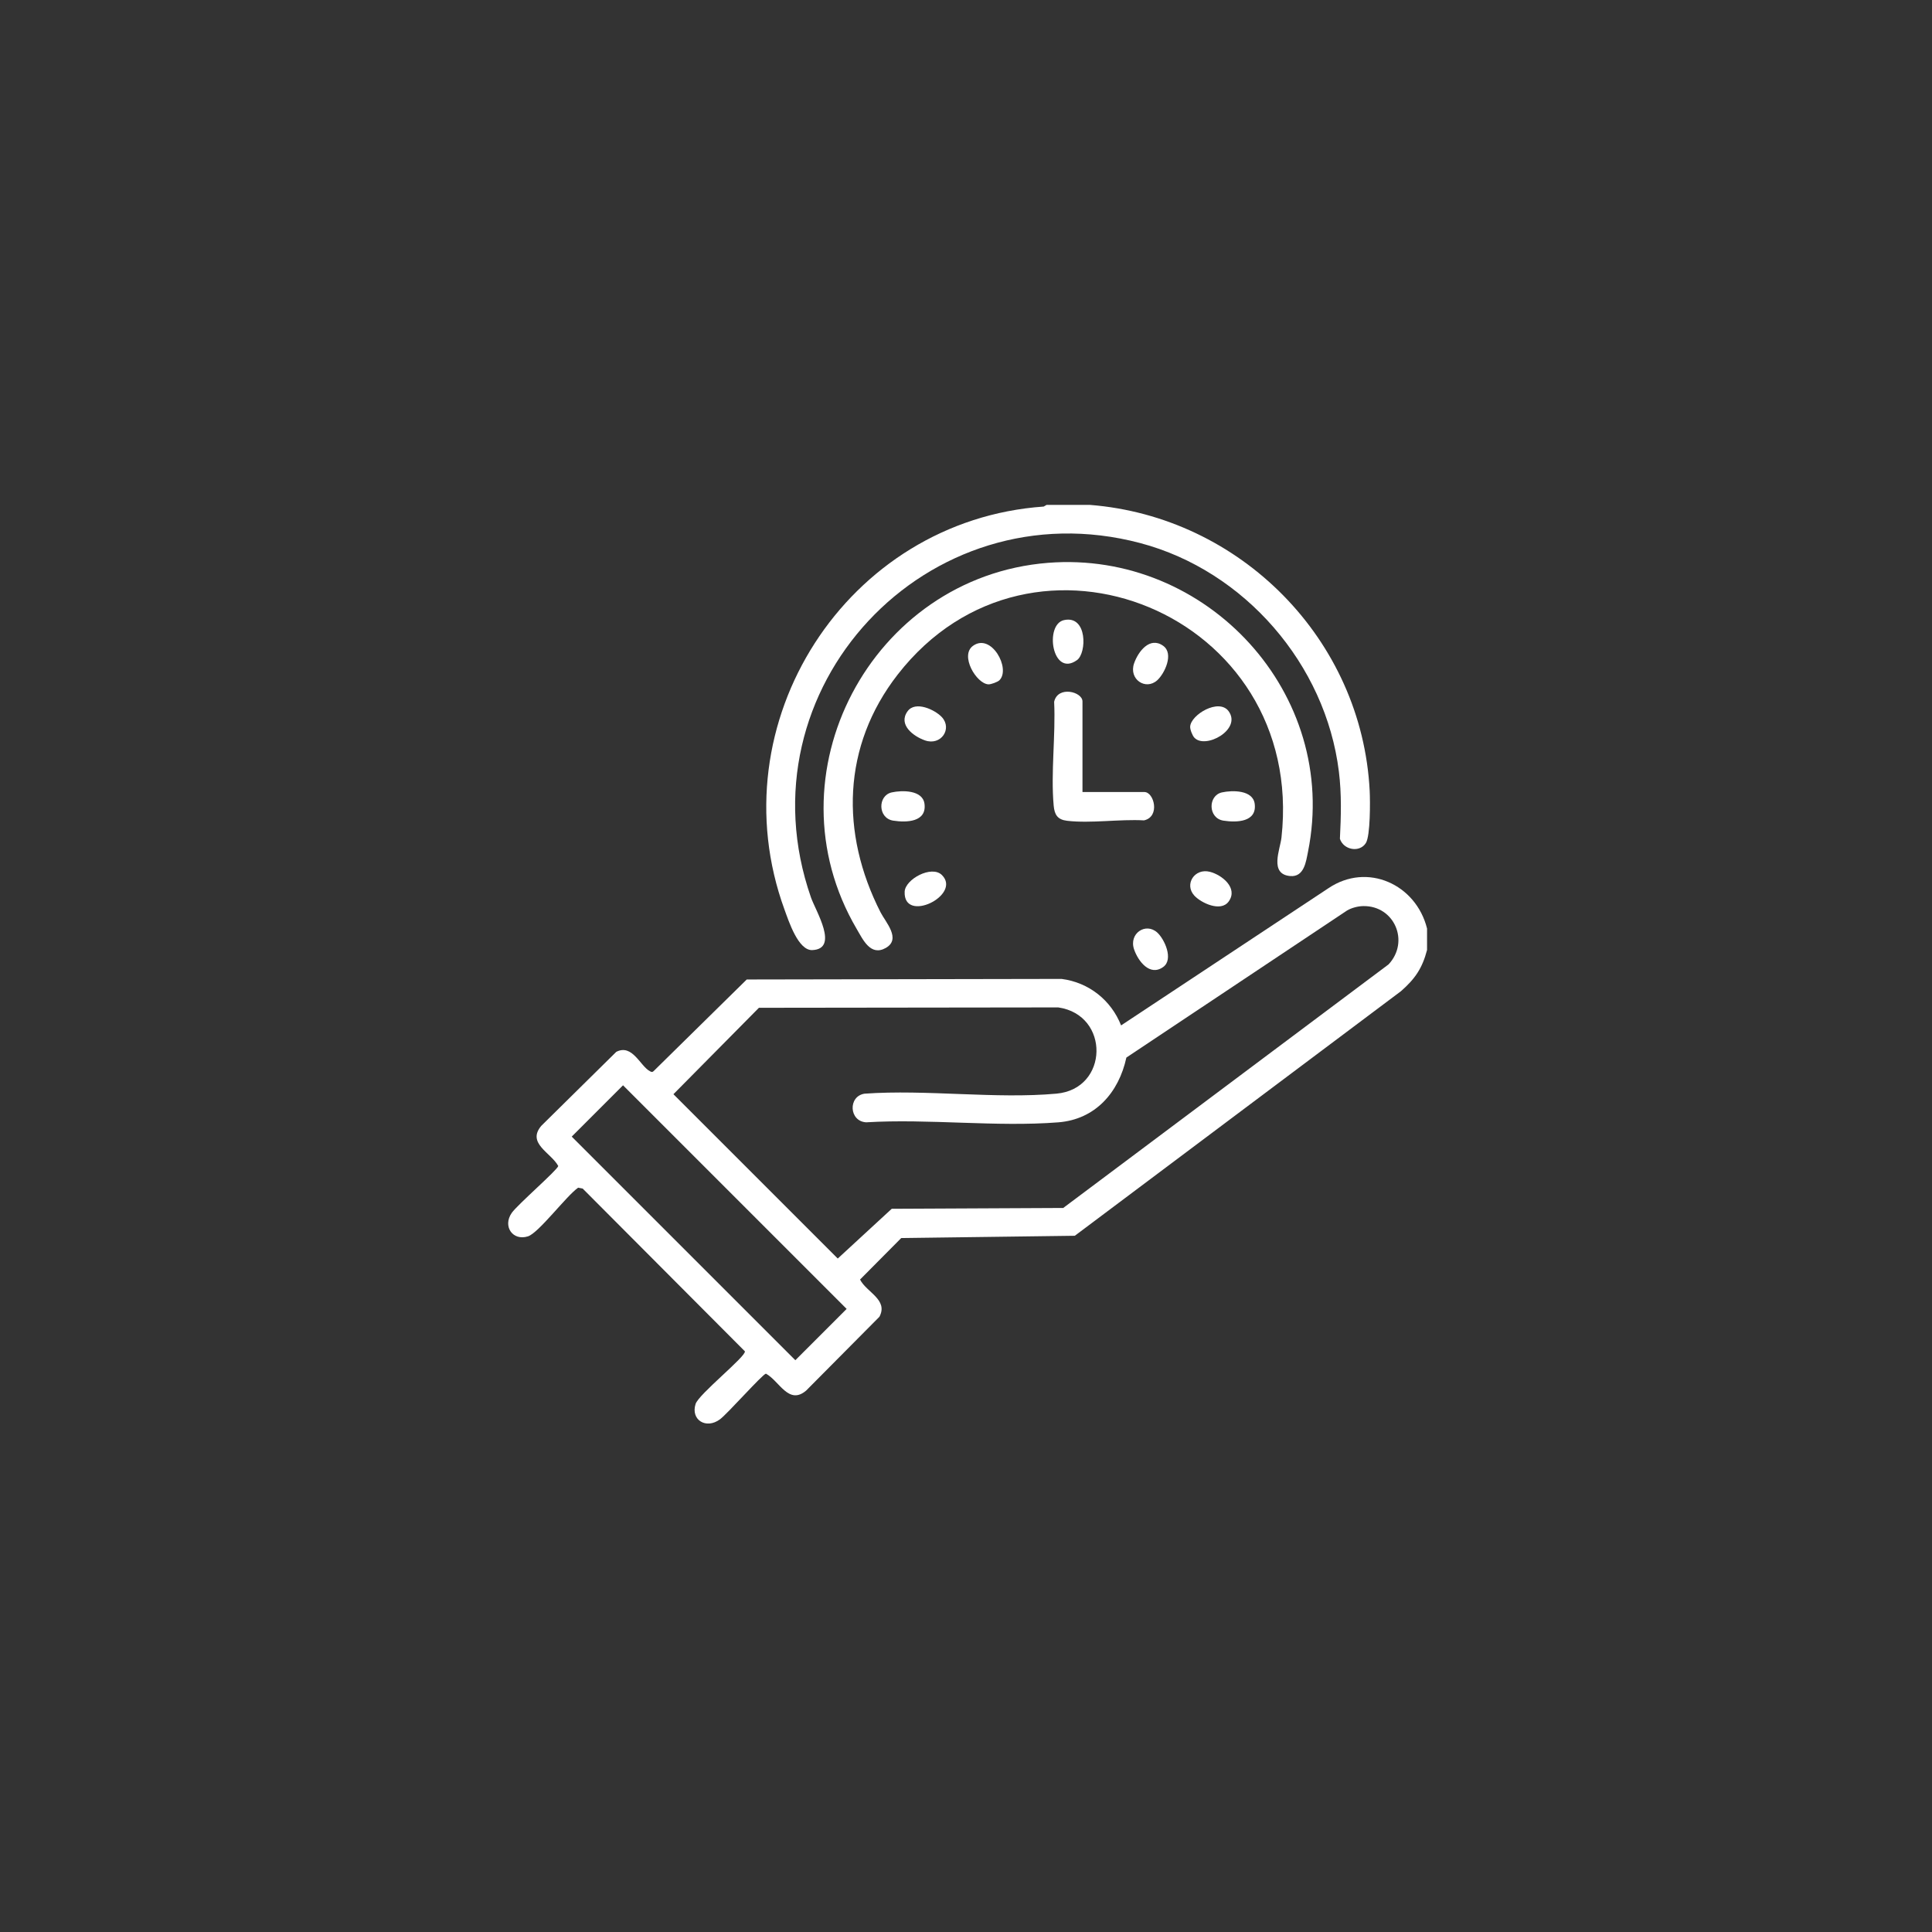 <svg viewBox="0 0 1080 1080" xmlns="http://www.w3.org/2000/svg" data-name="Layer 1" id="Layer_1">
  <rect x="0" y="0" width="1080" height="1080" fill="#333333" stroke="none"/>
  <defs>
    <style>
      .cls-1 {
        fill: #fff;
      }
    </style>
  </defs>
  <path d="M797.73,519v12.04c-2.66,10.23-6.74,16.17-14.58,23.04l-182.32,136.72-97.04,1.28-23.02,23.19c3.57,7.13,15.91,11.23,10.83,20.81l-40.98,41.28c-9.79,8.3-14.97-5.42-22.46-9.48-1.96.34-21.41,22.34-25.7,25.53-7.76,5.76-16.48.28-13.62-8.6,1.76-5.48,28.1-26.42,27.57-29.4l-90.69-90.99-2.53-.5c-6.48,4.45-22.04,25.27-28.05,27.2-8.49,2.73-14.31-5.59-9.08-13.1,3.19-4.59,25.63-24.04,26.01-26.22-4.06-7.48-17.78-12.67-9.48-22.46l41.91-41.35c9.01-4.64,13.41,8.05,18.82,10.83.77.4,1.23.67,1.99,0l52.12-51.28,176-.32c15.18,1.95,27.68,11.85,33.26,25.99l115.92-76.7c21.74-14.65,48.95-2.15,55.1,22.49ZM762.11,506.51c-2.97.04-6.44.93-9.04,2.43l-123.42,82.25c-4.23,19.52-17.33,34.57-38.04,36.2-34.51,2.72-72.52-2.12-107.41-.01-9.6-.53-10.25-14.55-.92-16.01,34.57-2.47,73.25,3.08,107.33-.02,29.24-2.66,29.97-43.98.97-48.2l-167.34.21-47.79,48.31,91.86,91.86,30.17-27.81,95.86-.46,181.87-136.16c11.92-12.74,3.28-32.84-14.09-32.59ZM348.28,606.69l-28.68,28.68,125,125,28.68-28.68-125-125Z" class="cls-1"></path>
  <path d="M609.12,282.23c84.27,6.56,152.3,75.24,156.55,159.98.28,5.58.41,24.95-2.14,29.04-3.47,5.56-12.51,3.91-14.51-2.36.63-12.71.99-24.87-.57-37.54-7.38-59.95-52.68-112.31-111.02-127.76-119.12-31.55-224.76,81.49-184.08,198.13,2.58,7.41,15.9,28.73.75,29.39-7.85.34-13.14-16.03-15.55-22.62-38.07-104.4,34.83-217.62,144.9-225.32l1.59-.93h24.08Z" class="cls-1"></path>
  <path d="M585.85,314.63c88.8-7.03,163.07,73.27,145.35,161.41-1.11,5.5-2.13,14.36-9.96,13.68-11.86-1.04-5.62-14.91-4.89-21.51,13.85-124.99-139.37-187.8-214.53-91.13-31.1,40.01-32.13,88.66-9.59,132.91,2.8,5.49,11.73,14.94,2.92,19.92-8.5,4.8-12.72-4.61-16.25-10.61-50.56-86.05,8.15-196.84,106.95-204.67Z" class="cls-1"></path>
  <path d="M605.11,442.75h34.61c5.41,0,8.97,13.79-.21,15.84-13.5-.77-29.79,1.78-42.95.24-5.4-.63-7.08-3.37-7.55-8.5-1.67-18.33,1.16-39.4.26-58.02,2.05-9.18,15.84-5.63,15.84-.21v50.66Z" class="cls-1"></path>
  <path d="M594.8,346.64c13.14-2.86,12.72,18.44,7.27,22.35-13.92,9.99-18.36-19.94-7.27-22.35Z" class="cls-1"></path>
  <path d="M498.48,442.96c5.8-1.29,17.33-1.4,18.32,6.4,1.3,10.18-9.97,10.55-17.48,9.38-8.67-1.35-8.74-14.02-.85-15.78Z" class="cls-1"></path>
  <path d="M683.07,442.96c5.8-1.29,17.33-1.4,18.32,6.4,1.3,10.18-9.97,10.55-17.48,9.38-8.67-1.35-8.74-14.02-.85-15.78Z" class="cls-1"></path>
  <path d="M667.63,412.34c-1.07-1.17-2.4-4.51-2.32-6.13.33-6.7,16.14-16.1,21.54-8.59,7.34,10.22-13.08,21.42-19.22,14.71Z" class="cls-1"></path>
  <path d="M667.62,500.63c-5.73-6.28.13-15.49,8.74-13.28,6.74,1.73,15.89,9.05,10.49,16.58-4.39,6.11-15.49.8-19.23-3.3Z" class="cls-1"></path>
  <path d="M558.68,380.27c-.98.97-4.7,2.35-6.16,2.28-6.69-.33-16.11-16.14-8.59-21.54,10.2-7.32,21.24,12.78,14.75,19.26Z" class="cls-1"></path>
  <path d="M646.94,380.24c-6.47,5.9-16.09-.5-12.97-9.45,2.27-6.52,8.76-15.16,16.26-9.77,6.11,4.39.8,15.49-3.3,19.23Z" class="cls-1"></path>
  <path d="M526.54,400.92c5.9,6.47-.5,16.09-9.45,12.97-6.52-2.27-15.16-8.76-9.77-16.26,4.39-6.11,15.49-.8,19.23,3.3Z" class="cls-1"></path>
  <path d="M526.57,489.18c11.21,11.24-21.62,27.36-20.86,9.27.29-6.95,15.11-15.03,20.86-9.27Z" class="cls-1"></path>
  <path d="M646.94,521.32c4,3.65,9.25,14.94,3.3,19.23-7.5,5.4-14-3.26-16.26-9.77-3.12-8.96,6.51-15.36,12.97-9.45Z" class="cls-1"></path>
</svg>